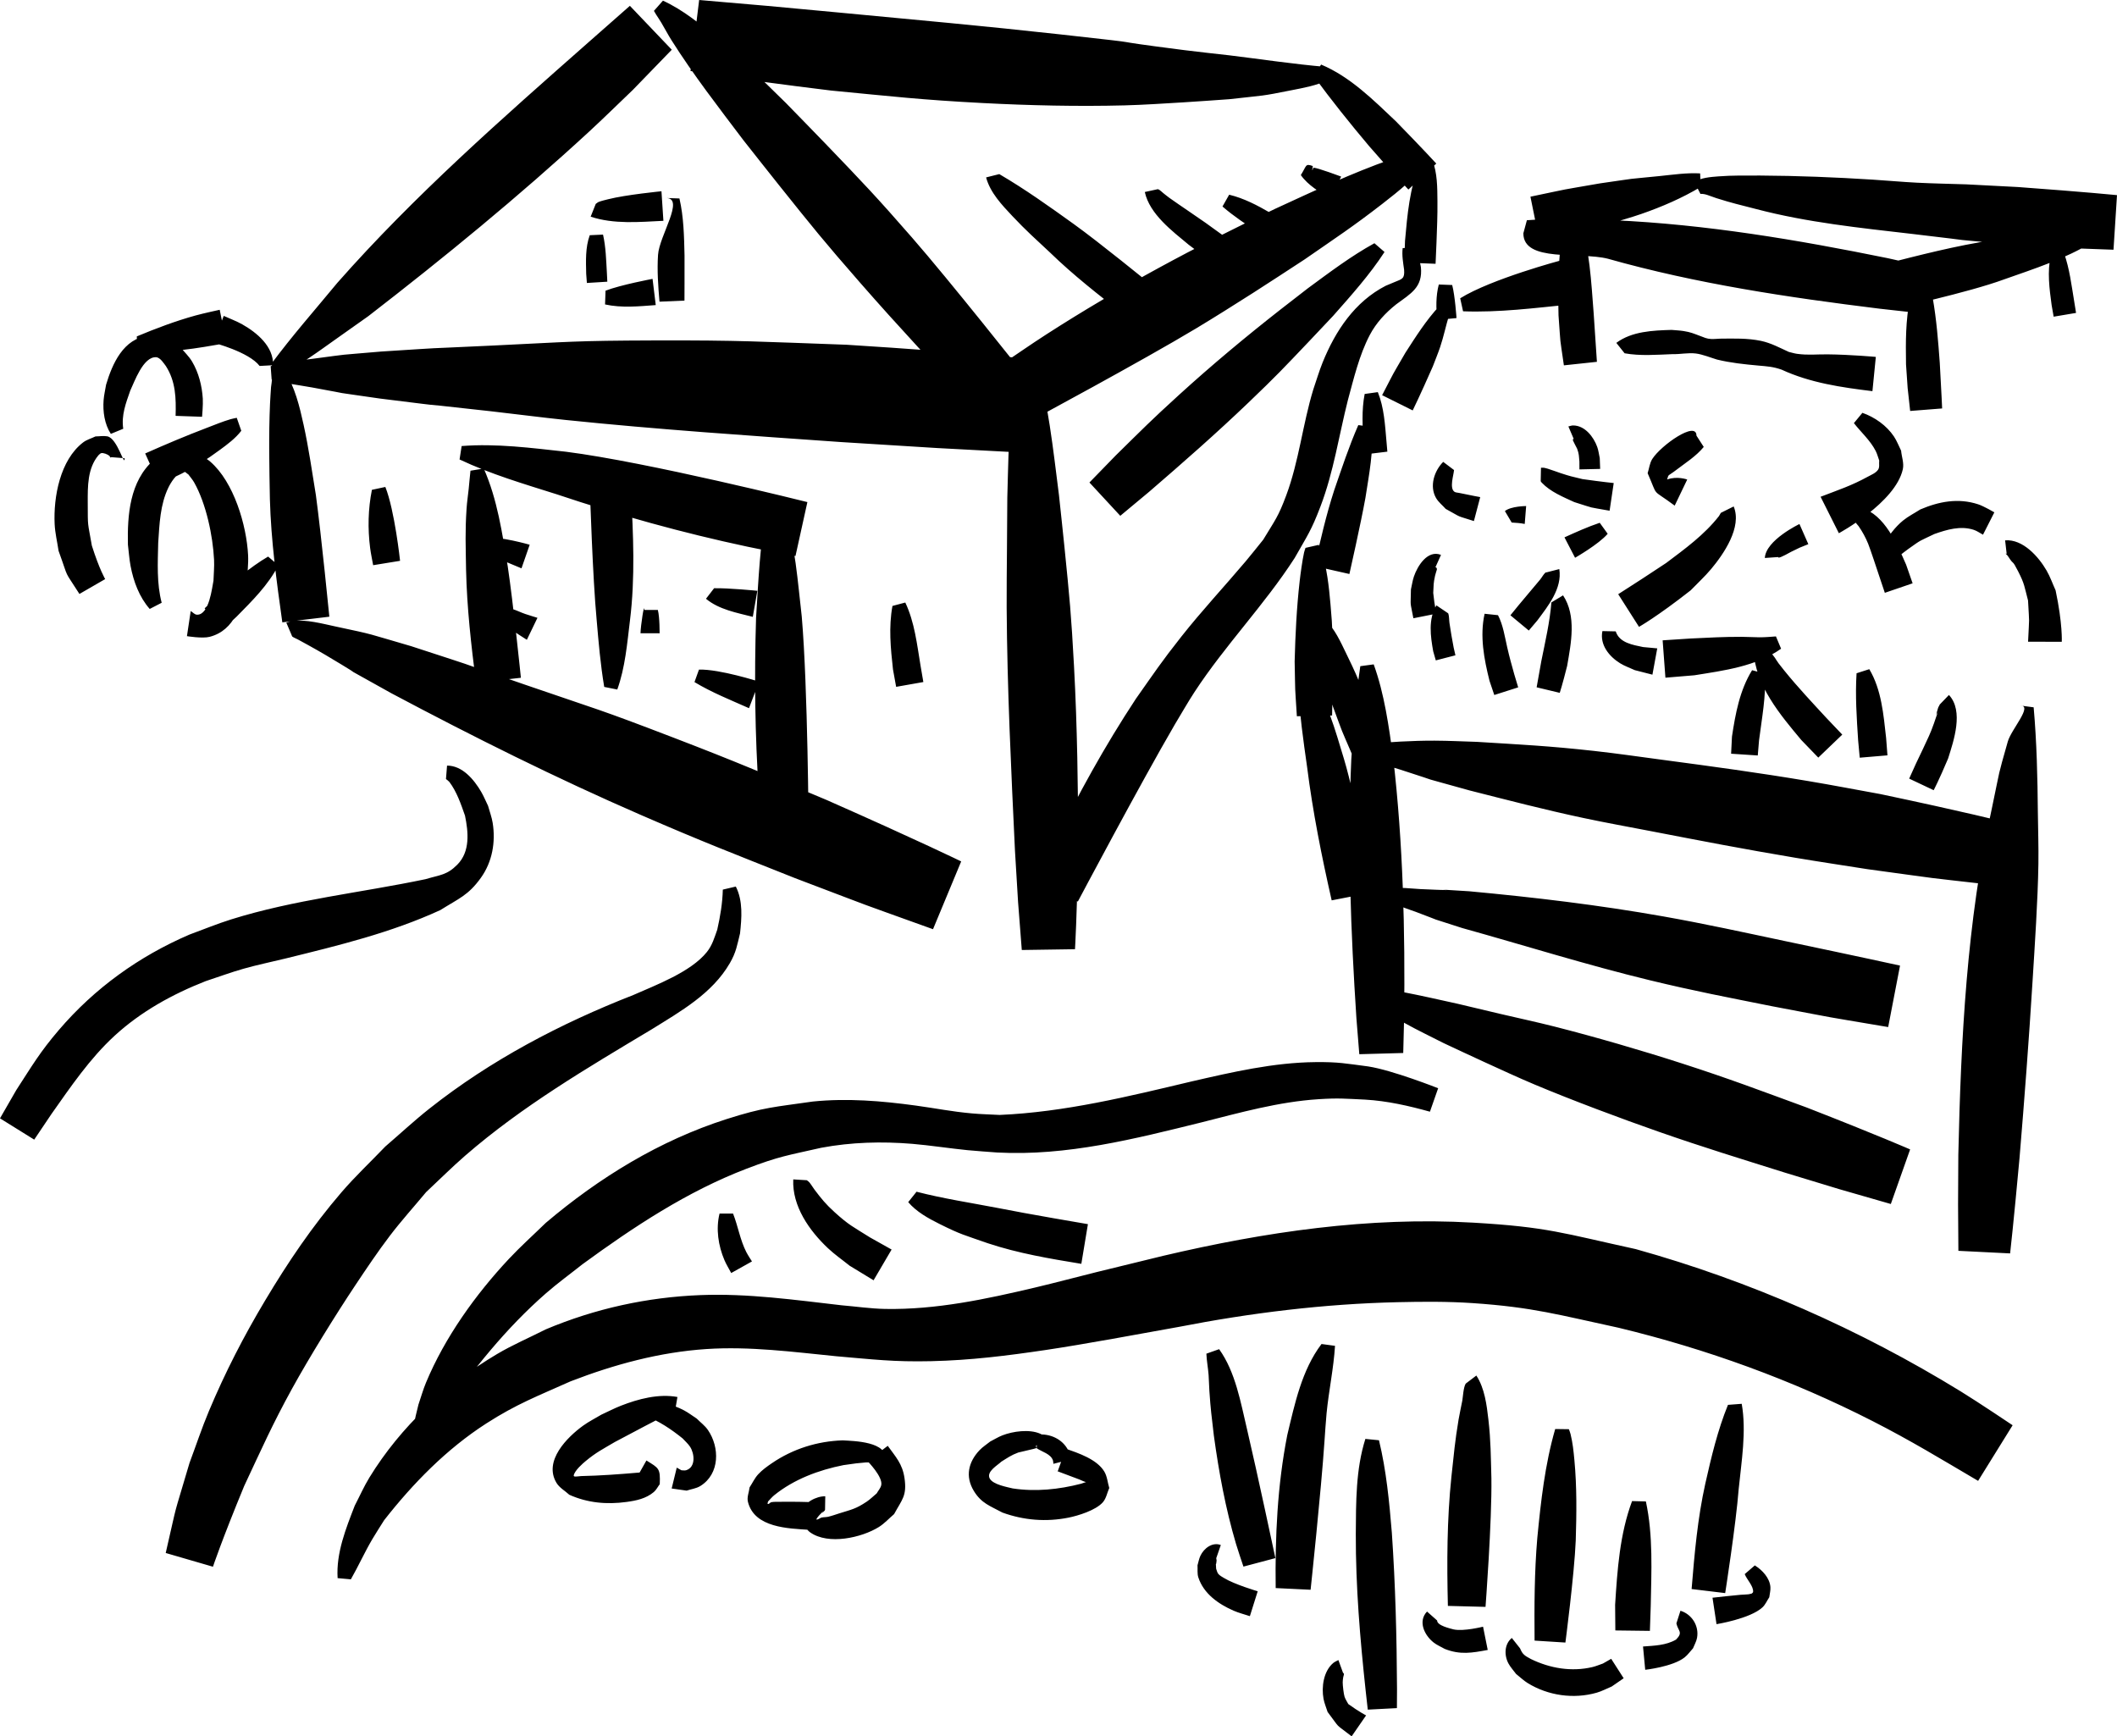 <?xml version="1.0" encoding="UTF-8" standalone="no"?>
<svg
  width="1828.559"
  height="1499.699"
  viewBox="0 0 1828.559 1499.699"
  version="1.1"
  xmlns="http://www.w3.org/2000/svg"
>
  <title>Ферма</title>
  <path
    d="m 621.512,1048.171 c -3.296,13.207 -1.092,27.77 4.205,40.2 1.648,3.868 3.911,7.444 5.866,11.165 l 17.926,-10.029 v 0 c 0,0 -3.469,-5.269 -4.897,-8.073 -5.368,-10.539 -7.138,-22.362 -11.444,-33.263 z m 162.959,-9.863 c 7.116,8.38 17.298,13.995 26.985,18.818 19.014,9.466 20.601,9.241 41.68,16.664 26.316,8.751 53.598,13.348 80.868,17.814 l 5.681,-34.275 v 0 c 0,0 -52.261,-8.835 -78.247,-14.047 -23.299,-4.465 -46.79,-8.025 -69.78,-13.961 z m -99.294,-19.637 c -1.072,23.058 13.841,44.23 29.939,59.406 5.836,5.502 12.477,10.081 18.716,15.122 l 20.713,12.611 15.568,-26.554 v 0 c 0,0 -12.416,-6.967 -18.624,-10.45 -14.937,-9.426 -17.954,-10.375 -30.655,-21.859 -7.508,-6.788 -11.444,-11.652 -17.327,-19.457 -1.522,-2.02 -2.767,-4.246 -4.369,-6.204 -0.621,-0.759 -1.501,-1.261 -2.251,-1.892 z m 821.824,340.917 c 1.668,4.479 7.786,10.562 7.238,15.409 -0.068,0.602 -0.788,0.921 -1.183,1.382 -0.96,0.218 -1.901,0.546 -2.878,0.655 -2.249,0.251 -4.521,0.228 -6.775,0.42 -6.131,0.523 -18.454,1.903 -24.229,2.531 l 3.468,22.837 v 0 c 0,0 28.909,-4.631 39.638,-14.473 2.602,-2.387 3.958,-5.849 5.937,-8.773 0.324,-2.944 1.204,-5.879 0.971,-8.831 -0.629,-7.967 -7.076,-14.656 -13.456,-18.678 z m -59.018,42.577 c 1.439,6.682 6.1,7.477 -0.303,13.983 -8.643,5.034 -18.818,5.237 -28.519,5.969 l 1.89,20.117 v 0 c 0,0 23.715,-2.594 33.974,-10.667 2.827,-2.225 4.89,-5.279 7.335,-7.918 1.15,-2.984 2.871,-5.807 3.451,-8.952 1.92,-10.405 -4.482,-20.459 -14.316,-23.465 z m -142.137,12.573 c -6.509,5.27 -6.741,14.943 -2.916,22.049 1.762,3.274 4.375,6.013 6.562,9.019 3.38,2.654 6.476,5.717 10.141,7.962 17.639,10.802 39.596,13.928 59.495,8.253 4.505,-1.285 8.662,-3.572 12.993,-5.358 3.442,-2.372 6.883,-4.744 10.325,-7.116 l -10.779,-16.803 v 0 c 0,0 -4.741,2.713 -7.112,4.069 -3.038,1.023 -5.995,2.33 -9.115,3.068 -17.994,4.261 -36.587,1.093 -53.036,-6.907 -5.47,-2.959 -7.257,-3.915 -9.454,-9.248 z m -73.257,-22.811 c -8.03,8.444 -2.297,20.453 5.702,26.731 2.896,2.273 6.376,3.681 9.563,5.522 13.46,5.322 23.537,3.441 37.167,0.913 l -4.038,-20.093 v 0 c 0,0 -16.701,4.236 -25.399,2.362 -2.637,-0.735 -14.368,-3.269 -14.263,-7.709 z m -76.557,41.894 c -1.501,0.861 -3.185,1.463 -4.503,2.584 -8.366,7.115 -10.229,20.763 -8.322,30.946 0.726,3.876 2.337,7.532 3.505,11.298 12.007,15.852 5.083,8.835 20.772,21.049 l 12.479,-18.068 v 0 c 0,0 -6.237,-3.174 -15.385,-9.813 -1.069,-2.085 -2.46,-4.035 -3.207,-6.256 -0.76,-2.26 -1.619,-9.787 -1.617,-12.468 0,-1.478 0.231,-2.949 0.444,-4.411 0.141,-0.972 0.666,-1.9 0.617,-2.881 -0.022,-0.445 -0.544,-0.707 -0.816,-1.06 z m -101.555,-99.361 c -7.29,-2.767 -14.576,2.806 -17.644,9.311 -1.22,2.586 -1.662,5.471 -2.493,8.207 0.238,3.482 -0.364,7.125 0.713,10.444 4.593,14.146 17.457,23.078 30.409,28.741 4.548,1.988 9.41,3.163 14.115,4.744 l 6.762,-21.494 v 0 c 0,0 -20.031,-5.86 -29.208,-11.499 -1.689,-1.038 -3.537,-1.974 -4.815,-3.489 -1.035,-1.226 -1.246,-2.957 -1.87,-4.436 -0.422,-8.731 -0.318,0.011 0.38,-7.098 0.065,-0.66 -0.579,-2.102 -0.094,-2.612 l 3.743,-10.82 z m 438.058,-121.056 c -8.932,21.905 -14.385,45.015 -19.58,68.054 -6.665,29.943 -9.334,60.523 -11.834,91.028 l 29.013,3.503 v 0 c 0,0 9.334,-59.705 11.648,-89.841 2.392,-23.907 6.835,-49.787 2.624,-73.644 z m -82.834,83.117 c -10.646,28.505 -12.733,59.459 -14.643,89.551 0.062,7.39 0.123,14.779 0.185,22.169 l 29.844,0.373 v 0 c 0,0 0.485,-14.184 0.728,-21.277 0.552,-30.096 2.196,-60.903 -4.194,-90.521 z m -66.399,-62.245 c -8.87,30.617 -12.397,62.544 -15.467,94.177 -2.52,29.457 -2.604,59.03 -2.352,88.567 l 26.634,1.687 v 0 c 0,0 7.678,-58.605 8.925,-88.141 0.709,-23.321 1.022,-46.148 -1.158,-69.402 -0.758,-8.085 -1.434,-14.754 -3.313,-22.475 -0.353,-1.453 -0.955,-2.835 -1.433,-4.252 z m -77.273,-39.234 c -2.024,3.086 -2.473,12.043 -2.957,14.675 -1.002,5.453 -2.303,10.851 -3.215,16.32 -3.235,19.399 -4.001,29.29 -6.202,49.414 -3.865,37.103 -3.953,74.361 -3.045,111.596 l 32.508,0.839 v 0 c 0,0 5.602,-73.956 5.078,-111.054 -0.533,-18.715 -0.475,-32.187 -2.571,-50.545 -1.451,-12.708 -3.228,-27.218 -10.429,-38.203 z m -86.688,47.776 c -8.366,26.401 -8.068,54.699 -8.271,82.093 -0.125,45.343 3.674,90.452 8.534,135.482 l 1.806,16.256 25.168,-1.317 v 0 c 0,0 0.063,-10.977 0.095,-16.466 -0.237,-45.075 -1.385,-90.139 -4.478,-135.119 -2.212,-26.754 -4.763,-53.622 -11.101,-79.771 l -11.753,-1.158 z m -37.881,-81.967 c -17.074,22.471 -23.131,51.792 -29.572,78.597 -8.569,43.554 -10.591,87.932 -10.015,132.198 l 30.149,1.459 v 0 c 0,0 9.142,-85.581 12.008,-128.527 0.601,-7.99 1.026,-15.996 1.804,-23.971 1.898,-19.456 6.086,-38.683 7.279,-58.18 z m -99.454,8.351 c 0.244,6.169 1.467,12.243 1.917,18.397 0.334,4.56 0.359,9.139 0.67,13.701 1.154,16.956 1.846,21.041 3.865,38.62 4.332,31.572 10.079,62.999 19.148,93.586 1.954,6.59 4.273,13.067 6.409,19.6 l 27.593,-7.322 v 0 c 0,0 -15.739,-74.062 -24.404,-110.924 -5.528,-23.204 -9.973,-49.769 -24.189,-69.543 z m -146.635,81.601 c 4.476,3.177 12.385,4.891 14.158,10.751 0.27,0.891 0.21,1.85 0.315,2.776 l 15.209,-3.871 v 0 c 0,0 -1.147,-5.365 -2.373,-7.785 -4.983,-9.84 -15.773,-14.56 -26.39,-13.618 z m 7.779,-9.571 c -1.574,-0.978 -3.024,-2.194 -4.723,-2.934 -9.36,-4.077 -23.489,-2.08 -32.544,1.42 -3.691,1.427 -7.063,3.572 -10.595,5.357 -3.081,2.507 -6.514,4.635 -9.243,7.521 -9.582,10.13 -12.546,22.587 -4.901,35.162 6.551,10.775 14.104,12.928 24.71,18.685 18.493,6.702 37.841,8.236 57.178,4.349 8.082,-1.625 23.345,-6.256 29.498,-13.191 3.005,-3.388 3.726,-8.256 5.589,-12.384 -1.454,-4.779 -1.758,-10.075 -4.363,-14.337 -6.463,-10.57 -22.287,-15.767 -33.154,-19.606 l -7,19.5 v 0 c 0,0 -17.956,-6.651 18.798,7.116 2.204,0.826 4.312,2.215 6.662,2.337 1.343,0.07 2.408,-1.2 3.612,-1.8 0.038,0.025 0.076,0.05 0.113,0.074 -3.016,1.009 -6.031,2.018 -9.047,3.027 -19.16,4.983 -39.421,7.053 -59.042,4.05 -4.437,-1.138 -17.075,-3.253 -19.849,-8.601 -3.123,-6.022 7.113,-11.547 10.021,-14.501 5.519,-3.396 8.559,-5.662 14.623,-7.899 0.889,-0.328 15.188,-3.421 15.63,-3.82 0.456,-0.411 -0.28,-1.196 -0.421,-1.794 l 8.446,-7.733 z m -190.326,51.161 c -7.479,-0.28 -18.722,5.468 -20.37,13.231 -0.661,3.115 0.206,6.366 0.309,9.549 2.361,2.802 4.086,6.297 7.082,8.406 15.682,11.039 44.388,4.598 59.246,-4.653 4.886,-3.042 8.786,-7.438 13.178,-11.157 6.905,-12.708 11.227,-15.8 8.985,-31.156 -1.809,-12.386 -7.622,-18.256 -14.458,-27.817 l -17.444,13.243 v 0 c 0,0 13.452,13.581 11.813,20.755 -0.6,2.627 -2.615,4.714 -3.922,7.071 -2.901,2.401 -5.568,5.115 -8.702,7.204 -9.417,6.276 -12.925,6.709 -23.625,10.073 -3.156,0.992 -6.273,2.138 -9.493,2.9 -1.892,0.448 -3.895,0.277 -5.789,0.715 -0.864,0.2 -1.59,0.785 -2.385,1.177 -4.915,2.438 0.651,-3.428 1.032,-3.833 7.23,-7.683 -2.153,2.812 3.932,-3.246 0.223,-0.223 0.28,-0.565 0.419,-0.848 z m 52.211,-31.082 c 1.9,-16.287 -27.411,-16.653 -37.156,-17.238 -21.86,0.689 -43.039,7.33 -61.156,19.717 -4.187,2.863 -8.386,5.85 -11.825,9.579 -3.061,3.319 -4.963,7.543 -7.445,11.315 -0.477,4.154 -2.429,8.401 -1.432,12.461 5.554,22.604 35.185,23.005 53.183,24.213 l 1.107,-23.963 v 0 c 0,0 -15.102,-0.478 -26.543,-0.253 -2.51,0.049 -5.052,-0.117 -7.524,0.322 -1.101,0.196 -1.885,1.777 -2.978,1.544 -0.702,-0.15 0.098,-1.433 0.147,-2.149 1.758,-1.786 3.329,-3.78 5.275,-5.359 17.047,-13.825 38.57,-21.829 59.847,-26.041 3.647,-0.507 7.285,-1.079 10.94,-1.52 2.764,-0.333 5.543,-0.534 8.314,-0.802 1.586,-0.153 3.314,0.215 4.756,-0.461 0.391,-0.183 0.627,-3.559 1.142,-3.168 z m -207.658,-38.458 c 11.89,4.538 22.376,11.616 32.233,19.538 2.155,2.416 4.697,4.534 6.464,7.247 3.751,5.759 5.126,17.514 -3.376,20.225 -1.302,0.415 -2.733,0.035 -4.099,0.053 -1.351,-0.766 -2.702,-1.532 -4.054,-2.298 l -4.395,18.029 v 0 c 0,0 8.621,1.228 12.932,1.842 3.967,-1.343 8.347,-1.815 11.902,-4.029 16.876,-10.511 16.726,-33.418 6.483,-48.349 -2.598,-3.787 -6.435,-6.554 -9.653,-9.831 -3.659,-2.372 -7.127,-5.068 -10.977,-7.117 -9.88,-5.26 -21.443,-7.967 -32.614,-6.978 z m 27.753,-16.248 c -16.285,-2.966 -33.755,1.636 -48.852,7.558 -5.75,2.256 -11.234,5.137 -16.851,7.705 -5.275,3.182 -10.838,5.931 -15.826,9.547 -13.604,9.859 -34.361,30.381 -22.958,49.339 2.597,4.318 7.382,6.862 11.072,10.292 15.793,7.111 32.442,8.555 49.493,6.217 8.468,-1.161 16.743,-2.884 23.475,-8.523 2.19,-1.835 3.45,-4.554 5.176,-6.832 0.571,-13.78 -0.766,-13.761 -11.517,-20.459 l -7.697,13.62 v 0 c 0,0 5.794,2.935 8.416,-3.111 -2.355,-1.962 -0.469,-0.638 -7.391,-0.044 -16.59,1.424 -33.176,2.663 -49.834,3.01 -3.466,0.305 -6.578,0.973 -6.28,-0.556 0.855,-4.392 7.995,-10.486 10.289,-12.392 9.119,-7.578 14.786,-10.312 25.217,-16.481 17.31,-9.216 34.66,-18.356 52.087,-27.339 l 1.979,-11.552 z m -216.363,45.772 c 2.506,-11.205 8.13,-21.4 13.428,-31.475 25.91,-37.567 54.851,-73.648 89.321,-103.802 10.108,-8.843 21.016,-16.728 31.524,-25.092 44.217,-32.309 90.454,-62.929 141.873,-82.599 28.351,-10.845 35.711,-11.506 64.494,-18.069 26.008,-4.85 52.269,-5.553 78.565,-3.387 14.359,1.183 33.434,4.069 47.725,5.469 8.514,0.834 17.056,1.345 25.585,2.017 60.137,3.22 118.709,-11.745 176.558,-26.038 33.242,-8.391 66.478,-17.764 100.853,-19.988 17.731,-1.148 23.133,-0.446 40.464,0.345 19.071,1.107 37.617,5.337 55.945,10.428 l 7.094,-20.255 v 0 c 0,0 -39.4,-15.61 -60.468,-18.843 -19.506,-2.517 -25.314,-3.917 -45.497,-3.722 -36.284,0.35 -71.786,8.616 -106.957,16.687 -54.564,12.963 -109.548,26.516 -165.805,28.941 -7.965,-0.439 -15.951,-0.598 -23.896,-1.316 -18.286,-1.654 -30.372,-4.292 -48.63,-6.783 -29.479,-4.023 -59.119,-6.5 -88.864,-3.477 -32.889,4.774 -41.948,4.766 -74.48,15.164 -57.891,18.504 -110.079,50.555 -156.247,89.69 -10.604,10.358 -21.681,20.255 -31.813,31.076 -28.773,30.726 -55.335,67.799 -71.585,106.869 -2.575,6.19 -4.36,12.68 -6.54,19.02 -3.047,12.64 -6.913,26.053 -4.181,39.138 z M 556.508,526.839 c 0,-6.941 -3.094,13.294 -3.277,20.104 l 16.49,0.042 v 0 c 0,0 0.172,-13.59 -1.504,-20.146 h -11.709 z m 214.35,-3.473 c -3.35,18.238 -1.582,36.556 0.46,54.829 0.908,5.015 1.817,10.031 2.725,15.046 l 23.503,-4.149 v 0 c 0,0 -1.624,-9.463 -2.437,-14.195 -3.056,-18.347 -5.104,-37.491 -13.168,-54.478 z m -449.623,-100.287 c -3.305,16.514 -3.668,33.495 -1.54,50.194 0.637,5.002 1.742,9.932 2.613,14.899 l 23.247,-3.78 v 0 c 0,0 -4.642,-43.565 -12.715,-63.8 z M 235.851,315.451 c 0.594,-16.112 -13.906,-28.146 -26.635,-35.324 -5.095,-2.873 -10.641,-4.862 -15.962,-7.293 l -8.993,23.159 v 0 c 0,0 30.668,7.907 39.983,20.082 z m -4.281,165.271 c -16.105,9.465 -30.131,21.936 -44.012,34.34 -3.607,3.467 -7.214,6.934 -10.821,10.4 l 16.527,17.477 v 0 c 0,0 7.378,-6.865 11.067,-10.298 13.314,-13.554 27.376,-27.265 36.087,-44.386 z M 204.495,360.868 c -1.779,0.402 -3.585,0.695 -5.336,1.205 -6.817,1.986 -13.718,4.872 -20.293,7.375 -18.09,6.887 -35.777,14.347 -53.463,22.217 l 11.91,26.392 v 0 c 0,0 12.948,-5.603 19.233,-8.796 13.643,-6.929 21.148,-11.763 33.263,-20.618 6.544,-4.783 13.632,-10.044 18.605,-16.573 z m -85.952,-58.713 c 25.001,3.851 52.445,-1.592 77.077,-5.78 l -5.847,-28.808 v 0 c 0,0 -13.949,3.013 -20.824,4.91 -17.293,4.77 -34.256,11.172 -50.793,18.083 z m -12.099,68.179 c -1.732,-11.805 2.254,-22.019 6.08,-32.995 3.582,-7.474 11.109,-29.38 22.311,-28.805 3.648,0.187 6.865,5.666 8.452,7.652 8.54,13.377 8.817,27.69 8.395,43 l 22.852,0.791 v 0 c 0,0 0.966,-10.496 0.627,-15.733 -0.72,-11.104 -3.522,-22.283 -9.237,-31.944 -2.671,-4.516 -6.608,-8.152 -9.912,-12.228 -10.657,-6.764 -14.143,-11.545 -27.68,-10.105 -21.764,2.315 -31.316,24.258 -36.701,42.303 -0.714,4.436 -1.801,8.828 -2.142,13.308 -0.751,9.886 0.762,20.714 6.245,29.168 z m 1.228,25.442 c 0,8.57 -6.133,-17.306 -14.996,-18.908 -3.344,-0.604 -6.797,0.051 -10.195,0.076 -3.58,1.738 -7.586,2.788 -10.741,5.215 -19.846,15.266 -25.647,47.101 -24.545,70.479 0.367,7.795 2.267,15.442 3.4,23.163 9.72,26.793 3.563,14.464 18.014,37.208 l 22.24,-12.836 v 0 c 0,0 -4.964,-8.225 -11.52,-28.921 -3.742,-21.633 -3.471,-14.748 -3.547,-37.164 -0.047,-13.934 -0.257,-29.52 9.206,-40.831 0.807,-0.621 1.437,-1.6 2.42,-1.864 1.825,-0.49 5.667,1.058 7.061,2.324 0.428,0.388 0.486,1.115 0.964,1.44 0.213,0.145 0.476,-0.199 0.713,-0.298 l 11.524,0.915 z m 31.976,124.843 c -4.41,-16.833 -3.371,-34.455 -3.005,-51.688 1.101,-16.172 1.606,-32.972 8.834,-47.882 1.883,-3.884 7.148,-12.742 12.87,-13.694 1.64,-0.273 2.902,1.624 4.353,2.435 1.676,2.318 3.625,4.462 5.029,6.954 10.33,18.33 16.118,45.963 17.164,66.744 0.303,6.015 -0.333,12.04 -0.499,18.06 -1.221,5.644 -3.599,29.722 -14.266,29.381 -2.085,-0.067 -3.601,-2.109 -5.401,-3.163 l -3.259,21.693 v 0 c 0,0 13.25,2.206 19.574,0.589 22.096,-5.65 27.828,-28.528 32.206,-47.42 0.347,-7.708 1.433,-15.417 1.042,-23.123 -1.313,-25.894 -12.337,-63.203 -32.675,-80.767 -4.801,-4.146 -10.954,-6.398 -16.431,-9.597 -6.041,-0.09 -12.268,-1.762 -18.122,-0.269 -5.414,1.381 -10.23,4.857 -14.409,8.566 -20.627,18.307 -22.71,47.444 -22.172,72.968 0.774,6.193 1.154,12.447 2.323,18.578 2.528,13.26 7.491,26.707 16.505,36.971 z m 484.692,247.755 c -0.304,11.732 -2.245,23.23 -4.825,34.659 -2.518,6.955 -4.189,13.263 -8.938,19.216 -13.763,17.252 -44.23,28.61 -63.591,37.18 -62.8,24.549 -123.06,56.154 -176.088,98.112 -13.12,10.381 -25.381,21.805 -38.072,32.707 -12.671,13.24 -26.077,25.814 -38.014,39.72 -25.271,29.441 -45.893,59.964 -65.761,93.206 -18.643,31.193 -34.528,62.093 -48.595,95.585 -6.186,14.727 -11.194,29.921 -16.79,44.882 -15.626,53.096 -8.884,27.168 -20.529,77.706 l 40.802,11.865 v 0 c 0,0 7.35,-22.215 26.989,-69.761 14.846,-31.657 24.324,-53.121 41.358,-84.082 14.695,-26.71 37.724,-63.942 54.579,-89.211 9.634,-14.444 19.304,-28.889 29.811,-42.711 9.909,-13.035 20.921,-25.194 31.381,-37.79 11.261,-10.51 22.152,-21.431 33.783,-31.529 49.183,-42.698 105.318,-75.666 160.963,-109.008 24.986,-15.546 52.327,-30.852 67.579,-57.191 5.52,-9.533 6.264,-15.418 8.827,-25.738 1.425,-13.385 2.672,-28.002 -3.644,-40.457 z M 385.208,672.861 c 0.79,0.619 2.46,1.891 2.927,2.505 6.384,8.405 10.095,19.358 13.52,29.151 2.905,14.158 4.598,30.905 -6.61,42.26 -9.013,9.132 -14.897,8.812 -27.539,12.594 -55.929,11.72 -113.136,17.618 -167.886,34.745 -12.17,3.807 -23.965,8.724 -35.948,13.086 -43.542,18.711 -81.914,46.292 -112.749,82.33 -16.669,19.482 -23.087,30.812 -36.879,52.013 C 9.362,949.674 4.681,957.806 0,965.937 l 29.553,18.385 v 0 c 0,0 9.955,-14.788 14.932,-22.182 16.595,-23.517 33.056,-47.818 54.393,-67.445 22.824,-20.994 50.038,-35.986 78.743,-47.256 10.931,-3.582 21.726,-7.608 32.792,-10.745 12.023,-3.408 24.289,-5.888 36.424,-8.873 45.258,-11.135 90.989,-22.204 133.506,-41.764 16.089,-10.112 24.094,-12.674 34.971,-27.799 9.943,-13.826 12.882,-30.959 10.239,-47.523 -0.8,-5.014 -2.661,-9.801 -3.991,-14.702 -2.006,-4.089 -3.703,-8.345 -6.018,-12.267 -6.171,-10.459 -16.146,-22.543 -29.405,-22.495 z M 1403.26,305.142 c 13.51,2.434 27.626,1.261 41.269,0.744 6.726,0.188 13.565,-1.385 20.298,-0.557 5.769,0.709 12.898,3.643 18.334,5.25 11.649,2.836 23.588,4.085 35.502,5.157 8.093,0.728 12.594,0.915 20.2,3.534 24.745,11.436 51.672,15.321 78.455,18.587 l 2.929,-29.588 v 0 c 0,0 -22.189,-2.02 -41.548,-2.197 -10.376,-0.095 -16.707,0.862 -26.498,-0.467 -2.425,-0.329 -4.767,-1.11 -7.15,-1.665 -7.843,-3.569 -15.449,-7.723 -23.978,-9.512 -11.589,-2.431 -23.604,-2.029 -35.355,-1.922 -2.558,0.098 -5.118,0.412 -7.675,0.293 -3.958,-0.186 -6.09,-1.329 -9.74,-2.691 -5.51,-2.056 -7.887,-3.189 -14.039,-4.168 -3.451,-0.549 -6.958,-0.663 -10.437,-0.995 -16.028,0.474 -34.349,1.173 -47.726,11.209 z m 65.499,-137.661 c 1.922,-0.164 4.025,0.298 5.83,0.868 2.66,0.84 5.233,1.942 7.892,2.784 13.541,4.291 19.656,5.616 34.381,9.424 44.24,11.621 89.698,16.268 134.986,21.518 70.382,8.159 15.243,2.697 87.579,9.263 58.207,3.673 29.502,2.239 86.112,4.364 l 3.02,-47.159 v 0 c 0,0 -27.638,-2.751 -85.579,-6.995 -14.868,-0.771 -29.735,-1.543 -44.603,-2.315 -14.188,-0.475 -28.387,-0.711 -42.566,-1.425 -12.761,-0.643 -25.489,-1.835 -38.241,-2.647 -32.333,-2.058 -64.68,-3.354 -97.082,-3.535 -12.841,0.033 -23.811,-0.235 -36.438,0.735 -6.8,0.523 -14.575,1.127 -20.593,4.754 z m 302.623,53.006 c -3.2,14.223 -1.202,28.836 0.717,43.075 l 1.752,9.968 19.338,-3.256 v 0 c 0,0 -1.036,-6.441 -1.554,-9.661 -2.354,-14.015 -4.009,-28.418 -8.785,-41.855 z m -117.664,22.733 c -2.279,2.966 -3.619,12.063 -4.031,14.317 -3.719,20.352 -3.666,36.543 -3.363,57.152 1.897,27.374 0.685,13.954 3.577,40.267 l 27.617,-2.171 v 0 c 0,0 -0.529,-12.687 -2.044,-39.356 -1.363,-18.767 -2.796,-37.295 -6.054,-55.844 -1.088,-6.195 -1.912,-11.314 -4.082,-17.074 -0.408,-1.084 -1.066,-2.057 -1.598,-3.085 z m 154.084,-45.617 c -28.661,-1.619 -57.407,4.832 -85.499,9.638 -32.671,4.894 -64.65,13.186 -96.604,21.364 l 9.004,38.248 v 0 c 0,0 65.145,-14.024 96.463,-25.581 25.886,-9.143 52.67,-17.685 76.213,-32.135 z m -339.317,-47.836 c -11.689,-0.65 -23.354,1.119 -34.944,2.295 -35.133,3.564 -12.584,0.767 -51.403,6.299 -40.366,7.038 -20.29,3.192 -60.228,11.529 l 7.486,36.859 v 0 c 0,0 20.23,-3.52 60.604,-13.417 9.237,-2.848 18.581,-5.37 27.71,-8.545 17.676,-6.146 35.233,-13.691 51.284,-23.334 z m -152.684,51.749 c 0,25.406 48.485,15.749 72.99,21.953 76.704,21.667 155.702,33.404 234.662,43.15 11.242,1.25 22.484,2.501 33.726,3.751 l 6.666,-39.933 v 0 c 0,0 -22.178,-4.954 -33.267,-7.431 -78.162,-15.918 -157.161,-29.23 -236.972,-32.809 -24.91,-1.012 -49.878,-1.896 -74.756,0.024 l -3.048,11.295 z m 36.911,-12.704 c -7.408,27.265 -7.102,55.608 -6.541,83.603 2.186,29.364 0.607,14.986 4.635,43.146 l 28.527,-3.047 v 0 c 0,0 -0.935,-13.202 -2.781,-41.571 -2.132,-27.506 -3.435,-55.719 -12.089,-82.131 z m -112.02,334.049 c -7.154,11.939 -5.106,26.64 -2.763,39.672 0.749,2.62 1.498,5.241 2.247,7.861 l 16.945,-4.388 v 0 c 0,0 -1.019,-4.48 -1.529,-6.72 -1.326,-7.036 -2.603,-14.096 -3.615,-21.186 -0.383,-2.682 -0.19,-5.474 -0.965,-8.07 -0.098,-0.327 -0.501,-0.463 -0.752,-0.695 z m 41.635,7.263 c -4.287,19.311 -0.474,39.109 4.24,57.933 1.374,4.076 2.748,8.153 4.122,12.229 l 20.645,-6.592 v 0 c 0,0 -2.249,-7.5 -3.374,-11.25 -2.664,-9.66 -3.864,-13.607 -6.106,-23.354 -2.131,-9.266 -3.534,-19.227 -7.954,-27.742 z m 57.688,-9.8 c -1.371,17.089 -5.327,33.863 -8.69,50.669 -2.837,15.559 -1.489,8.008 -4.051,22.652 l 19.964,4.779 v 0 c 0,0 2.355,-7.137 6.388,-23.281 3.388,-19.575 8.199,-43.177 -3.532,-60.929 z m -95.347,-41.063 c -11.623,-4.609 -20.32,9.618 -23.388,18.655 -1.228,3.618 -1.722,7.444 -2.584,11.166 -0.238,16.801 -0.949,8.494 2.106,24.923 l 19.995,-3.977 v 0 c 0,0 -1.64,-5.938 -2.843,-17.937 0.39,-7.166 0.125,-8.088 1.547,-14.668 0.308,-1.424 0.841,-2.792 1.2,-4.204 0.172,-0.673 0.596,-1.383 0.392,-2.048 -0.675,-2.192 -1.883,-0.467 -1.156,-1.393 z m 91.024,15.135 c -0.25,0.035 -0.562,-0.064 -0.751,0.104 -1.915,1.704 -3.041,4.13 -4.669,6.11 -6.195,7.536 -12.634,14.884 -18.826,22.43 -2.274,2.799 -4.548,5.599 -6.822,8.398 l 15.881,13.177 v 0 c 0,0 4.93,-5.824 7.395,-8.736 9.312,-12.51 21.566,-27.678 18.964,-44.349 z m 46.084,-42.844 c -10.405,3.479 -20.468,8.061 -30.464,12.577 l 9.153,17.628 v 0 c 0,0 20.581,-11.747 28.172,-20.718 z m -76.051,-0.216 c 3.806,0.223 7.488,0.444 11.258,1.213 l 1.229,-15.455 v 0 c 0,0 -12.999,0.018 -18.362,4.325 z m 25.062,-35.84 c 1.621,1.096 -1.436,-1.091 0.916,1.401 7.432,7.876 18.502,12.37 28.051,16.766 19.787,6.191 9.616,3.673 30.536,7.46 l 3.556,-23.904 v 0 c 0,0 -9.465,-0.929 -27.014,-3.414 -10.152,-2.486 -9.729,-2.159 -18.932,-5.171 -1.24,-0.406 -9.134,-3.268 -11.034,-3.793 -3.604,-0.995 -3.151,-0.874 -5.849,-0.837 z m 28.428,-36.586 c 0.397,0 -0.739,0.518 -0.761,0.914 -0.03,0.525 3.743,7.615 3.79,7.745 1.72,4.756 1.489,6.05 1.956,11.178 0.01,2.23 0.016,4.46 0.024,6.69 l 17.913,-0.423 v 0 l -0.354,-9.318 c -0.721,-3.207 -1.058,-6.526 -2.164,-9.622 -3.106,-8.702 -10.712,-18.687 -20.965,-18.598 -1.354,0.012 -2.646,0.575 -3.969,0.862 l 4.529,10.573 z M 1246.571,398.935 c -7.713,7.718 -12.104,20.954 -6.188,31.194 2.099,3.633 5.568,6.277 8.352,9.415 15.546,8.513 7.431,5.005 24.355,10.504 l 5.449,-20.691 v 0 c 0,0 -7.017,-1.247 -18.224,-3.612 -1.361,-0.34 -2.944,-0.201 -4.083,-1.02 -4.427,-3.185 -0.664,-14.24 -0.312,-18.738 z m 137.505,146.156 c -2.398,11.749 5.702,21.826 15.246,27.758 3.982,2.475 8.49,3.982 12.735,5.974 5.076,1.299 10.152,2.599 15.228,3.898 l 4.162,-22.71 v 0 c 0,0 -8.146,-0.755 -12.22,-1.132 -8.823,-1.866 -20.454,-3.58 -23.639,-13.541 z m 349.173,-66.754 c -2.039,-0.306 -0.512,-0.543 1.523,2.62 5.396,8.388 2.613,1.212 8.447,12.621 5.513,10.781 5.282,12.824 8.498,25.079 1.226,23.013 1.143,11.145 0.034,35.607 l 29.113,0.064 v 0 c 0,0 0.819,-15.412 -5.34,-44.441 -2.593,-5.696 -4.646,-11.671 -7.78,-17.089 -6.903,-11.934 -20.449,-27.305 -35.823,-26.099 l 1.329,11.638 z m -57.926,130.3 c -0.055,0.201 -0.109,0.402 -0.164,0.603 -0.362,0.68 -0.858,1.304 -1.085,2.04 -5.014,16.287 4.151,-8.674 -3.609,13.481 -3.153,9.003 -5.378,13.182 -9.5,22.084 -8.14,17.078 -4.17,8.524 -11.913,25.662 l 21.155,10.003 v 0 c 0,0 4.561,-8.586 12.475,-27.376 4.833,-15.329 13.669,-40.948 0.725,-54.87 z m -161.953,-29.767 c -10.704,17.315 -14.384,37.546 -17.383,57.341 -0.249,4.929 -0.497,9.859 -0.746,14.788 l 23.034,1.522 v 0 c 0,0 0.729,-8.698 1.093,-13.047 2.42,-19.093 6.178,-38.345 5.084,-57.658 z m 1.263,-16.899 c 1.431,29.897 23.014,55.443 41.302,77.269 4.871,5.042 9.741,10.084 14.612,15.125 l 20.713,-19.859 v 0 l -13.625,-14.326 c -12.311,-13.322 -24.819,-26.637 -36.253,-40.736 -10.17,-12.541 -4.08,-6.148 -12.27,-16.534 -0.852,-1.08 -1.848,-2.038 -2.772,-3.058 z m 88.977,19.544 c -1.226,19.35 0.105,38.7 1.364,58.012 0.459,4.971 0.918,9.943 1.377,14.914 l 23.939,-2.026 v 0 c 0,0 -0.771,-10.025 -1.157,-15.038 -2.252,-20.059 -3.958,-41.652 -14.532,-59.387 z m 31.327,-99.108 c 1.351,-1.21 -3.145,2.673 2.112,0.482 1.534,-0.639 2.581,-2.093 3.894,-3.112 2.458,-1.907 4.885,-3.857 7.418,-5.663 11.911,-8.493 8.971,-6.36 22.417,-12.851 10.839,-3.843 22.574,-7.345 34.044,-3.639 2.867,0.926 5.332,2.809 7.998,4.213 l 9.802,-19.32 v 0 c 0,0 -9.029,-5.304 -13.965,-6.93 -17.133,-5.646 -33.885,-2.457 -50.028,4.452 -4.989,3.214 -10.371,5.885 -14.965,9.641 -6.59,5.387 -13.11,13.818 -17.015,21.502 -2.537,4.992 -4.789,11.843 -1.618,17.1 z m -32.125,-32.803 c -0.502,0 -0.333,1.059 -0.098,1.503 0.677,1.281 1.875,2.217 2.696,3.412 3.334,4.856 5.954,9.633 8.206,15.146 1.81,4.431 8.045,23.378 9.307,27.155 1.7,5.072 3.399,10.145 5.099,15.217 l 24,-8.213 v 0 c 0,0 -3.754,-10.761 -5.632,-16.141 -7.578,-17.202 -18.426,-43.284 -38.708,-49.075 -1.752,-0.5 -3.62,-0.411 -5.43,-0.616 l 0.56,11.613 z m -66.992,31.541 c 0.184,0.162 0.306,0.493 0.552,0.487 2.058,-0.048 9.694,-4.504 10.757,-5.034 8.315,-4.146 6.119,-3.058 14.813,-6.595 l -7.661,-17.387 v 0 c 0,0 -29.122,13.9 -29.906,29.324 z m -1.849,68.547 c -4.801,0.366 -9.638,0.778 -14.455,0.759 -5.013,-0.019 -10.02,-0.4 -15.033,-0.405 -16.895,-0.016 -27.099,0.667 -44.286,1.45 -8.032,0.525 -16.063,1.049 -24.095,1.574 l 2.404,32.268 v 0 c 0,0 16.662,-1.388 24.992,-2.082 25.416,-4.086 53.306,-7.624 74.916,-22.943 z m -46.845,-107.102 c -0.27,0.159 -0.622,0.226 -0.809,0.477 -0.627,0.837 -0.936,1.888 -1.58,2.712 -12.648,16.178 -29.34,28.272 -45.592,40.487 -27.443,18.066 -13.638,9.079 -41.416,26.959 l 17.959,28.199 v 0 c 0,0 15.675,-8.793 44.62,-31.534 5.9,-6.144 12.233,-11.899 17.7,-18.431 10.674,-12.753 26.931,-36.184 19.448,-54.025 z M 1465.319,376.266 c 0,-13.222 -30.637,8.343 -38.157,20.157 -2.314,3.636 -2.68,8.192 -4.02,12.288 9.689,22.013 2.335,12.326 23.375,28.015 l 10.822,-22.551 v 0 c 0,0 -8.696,-3.203 -17.377,-0.018 1.578,-5.141 0.243,-2.391 7.693,-8.097 8.238,-6.31 17.293,-11.926 23.959,-20.039 l -6.295,-9.755 z m 135.987,-10.814 c 6.215,7.964 14.147,14.915 18.811,24.025 1.34,2.618 2.036,5.518 3.054,8.277 -0.329,2.655 0.55,5.776 -0.987,7.966 -2.042,2.909 -5.699,4.289 -8.816,5.997 -14.367,7.872 -25.123,11.298 -40.837,17.356 l 15.793,31.475 v 0 c 0,0 48.868,-26.386 55.243,-55.277 1.156,-5.238 -0.994,-10.682 -1.491,-16.023 -2.057,-4.075 -3.632,-8.431 -6.17,-12.225 -6.348,-9.489 -16.585,-16.707 -27.255,-20.458 z m -397.05,413.529 c -0.228,0 -0.242,0.53 -0.071,0.68 3.446,3.025 14.801,6.468 18.431,7.828 29.234,10.953 4.279,2.409 40.342,14.068 54.075,15.057 107.684,31.937 162.262,45.15 39.307,9.516 65.556,14.393 105.146,22.351 67.778,12.817 34.26,6.823 100.547,18.032 l 10.235,-53.086 v 0 c 0,0 -32.167,-7.092 -99.194,-21.15 -35.295,-7.46 -69.624,-15.015 -105.159,-21.312 -55.547,-9.844 -111.666,-16.532 -167.816,-21.741 -90.769,-5.529 26.458,1.29 -42.102,-1.879 -8.682,-0.401 -17.662,-2.066 -26.259,0.112 l 3.639,10.946 z m 59.458,-510.104 c 30.905,1.15 61.733,-2.824 92.427,-5.895 l -7.201,-38.271 v 0 c 0,0 -60.883,16.18 -87.697,32.928 z m -20.564,-4.444 c -11.269,12.072 -20.275,26.358 -29.202,40.194 -13.814,23.871 -7.087,11.644 -20.144,36.702 l 26.418,13.155 v 0 c 0,0 6.267,-12.703 17.36,-37.957 2.125,-5.624 4.454,-11.175 6.375,-16.872 3.046,-9.034 4.914,-18.428 7.729,-27.529 z m -69.923,102.747 c -8.026,18.282 -14.273,37.317 -20.791,56.179 -6.996,21.515 -12.011,43.57 -17.026,65.602 l 30.127,6.811 v 0 c 0,0 9.885,-43.699 13.847,-65.749 3.124,-20.249 7.26,-40.827 5.491,-61.404 z m -36.995,176.08 c 1.915,15.67 4.779,31.464 8.89,46.719 1.854,6.88 4.175,13.626 6.263,20.44 10.34,27.831 4.861,14.14 16.409,41.086 l 27.402,-11.416 v 0 c 0,0 -5.247,-13.146 -16.284,-39.733 -8.112,-18.93 -7.529,-18.217 -16.17,-36.007 -4.9,-10.087 -9.733,-20.968 -17.933,-28.891 z m -15.961,45.401 c 0.511,2.261 0.633,2.523 0.828,5.406 1.553,22.966 4.625,45.593 7.903,68.387 4.889,38.79 12.572,77.113 21.228,115.209 l 34.793,-6.777 v 0 c 0,0 -12.815,-77.814 -24.237,-115.581 -7.594,-24.728 -14.349,-51.189 -30.181,-72.209 z m 122.484,-342.925 c -2.61,9.995 -2.384,20.39 -1.407,30.579 l 16.709,-1.589 v 0 c 0,0 -1.289,-19.252 -3.731,-28.547 z m -64.028,94.54 c -2.701,14.018 -1.942,28.464 -0.785,42.599 0.497,3.181 0.995,6.362 1.492,9.543 l 18.895,-2.315 v 0 c 0,0 -0.512,-5.937 -0.768,-8.905 -1.269,-14.235 -2.035,-29.126 -7.467,-42.502 z m -51.106,132.938 c -0.42,1.36 -0.954,2.691 -1.26,4.081 -1.524,6.934 -3.051,18.277 -3.772,24.624 -2.627,23.121 -3.747,46.153 -4.342,69.401 0.664,32.245 0,16.475 1.921,47.314 l 30.42,-0.647 v 0 c 0,0 0.386,-14.765 0.705,-46.533 -0.415,-23.896 -0.023,-26.231 -2.108,-49.741 -1.363,-15.37 -3.03,-31.242 -7.924,-45.985 -0.587,-1.768 -1.485,-3.417 -2.228,-5.126 z m 617.451,136.199 c 11.062,0 -7.875,20.551 -10.861,31.146 -9.264,32.874 -5.768,19.652 -13.719,57.532 -21.772,98.202 -26.712,199.075 -28.997,299.321 -0.281,57.05 -0.32,29.399 0.054,82.955 l 44.679,2.23 v 0 c 0,0 2.964,-25.805 8.129,-82.386 4.229,-50.675 8.072,-101.326 11.215,-152.081 1.942,-31.354 4.599,-70.465 5.092,-102.018 0.23,-14.684 -0.31,-29.37 -0.466,-44.056 -0.266,-30.396 -0.957,-60.84 -3.631,-91.126 l -11.496,-1.516 z m -566.807,44.568 c 9.869,4.886 20.776,7.419 31.205,10.758 44.611,14.284 5.074,2.654 59.877,17.983 33.973,8.595 63.606,16.392 98.147,23.758 19.277,4.111 38.683,7.59 58.036,11.326 45.096,8.705 80.063,15.482 125.447,23.106 20.702,3.478 41.468,6.563 62.201,9.844 74.457,10.121 38.353,5.634 108.293,13.612 l 9.629,-54.481 v 0 c 0,0 -33.098,-8.458 -106.929,-24.017 -20.731,-3.743 -41.415,-7.752 -62.192,-11.229 -44.492,-7.447 -81.806,-12.471 -126.45,-18.426 -19.575,-2.611 -39.122,-5.464 -58.751,-7.633 -39.595,-4.374 -62.303,-5.385 -101.088,-7.818 -12.199,-0.345 -24.393,-1.001 -36.597,-1.035 -19.549,-0.054 -39.229,1.206 -58.703,2.909 z m 3.921,207.899 c 18.488,17.139 42.447,27.675 64.606,39.004 11.491,5.349 22.938,10.795 34.474,16.047 14.775,6.727 29.49,13.601 44.456,19.89 31.841,13.382 74.772,29.448 107.16,40.746 39.015,13.609 69.231,22.8 108.478,35.153 63.059,19.16 32.439,10.122 91.832,27.2 l 16.679,-47.144 v 0 c 0,0 -27.583,-12.103 -89.404,-36.214 -41.241,-15.096 -65.719,-24.491 -107.811,-38.088 -34.578,-11.169 -74.673,-22.827 -110.002,-31.81 -15.602,-3.967 -31.358,-7.305 -47.028,-10.993 -12.213,-2.875 -24.416,-5.798 -36.623,-8.697 -17.171,-3.775 -31.049,-6.971 -47.949,-10.237 -4.122,-0.796 -8.293,-1.329 -12.405,-2.175 -4.047,-0.833 -7.889,-2.336 -11.896,-3.298 z m -7.223,-286.488 c -3.968,26.642 -6.008,53.589 -7.787,80.464 -3.315,74.559 -0.436,149.244 4.424,223.666 0.832,10.34 1.665,20.68 2.497,31.02 l 37.943,-1.051 v 0 c 0,0 0.518,-20.707 0.778,-31.061 0.91,-74.734 -0.87,-149.606 -9.458,-223.92 -3.807,-27.159 -7.45,-54.756 -16.829,-80.677 z M 303.056,1364.102 c 6.554,-11.443 11.925,-23.498 18.644,-34.864 3.245,-5.489 6.748,-10.823 10.122,-16.234 24.982,-31.893 53.912,-61.449 88.166,-83.502 26.164,-16.845 44.47,-23.707 72.926,-36.451 37.621,-14.535 76.852,-25.183 117.251,-27.857 37.337,-2.472 74.976,2.506 112.032,6.206 31.965,2.719 49.42,5.011 82.121,4.274 34.029,-0.768 65.446,-4.697 99.139,-9.698 32.491,-4.823 82.568,-14.115 114.537,-19.876 62.325,-12.154 125.691,-19.916 189.225,-21.376 21.536,-0.495 43.127,-0.666 64.619,0.786 52.619,3.555 75.02,10.299 126.319,21.324 75.992,18.346 149.582,45.027 219.224,80.56 33.366,17.024 59.053,32.752 91.217,51.661 l 29.802,-48.034 v 0 c 0,0 -29.71,-19.965 -44.958,-29.327 -87.333,-53.621 -181.835,-95.281 -280.563,-122.811 -62.792,-13.701 -75.778,-19.097 -140.406,-22.851 -90.157,-5.237 -179.976,8.022 -267.505,28.591 -19.293,4.711 -38.601,9.361 -57.879,14.133 -17.663,4.372 -35.236,9.108 -52.944,13.296 -42.461,10.042 -85.603,19.288 -129.524,18.505 -12.608,-0.225 -25.132,-2.1 -37.699,-3.151 -40.409,-4.637 -81.022,-10.4 -121.83,-8.807 -46.16,1.802 -91.063,11.661 -133.662,29.588 -14.067,7.132 -28.637,13.35 -42.202,21.397 -43.954,26.072 -83.31,62.799 -110.1,106.508 -4.787,7.809 -8.47,16.243 -12.706,24.364 -7.684,19.869 -16.155,40.835 -14.805,62.608 z M 1133.931,143.406 c -6.74,-2.37 -5.132,-0.369 -10.341,7.806 6.415,9.086 16.333,14.618 25.59,20.35 l 9.238,-19.057 v 0 c 0,0 -20.766,-7.747 -23.818,-7.645 -0.536,0.018 -0.445,0.976 -0.668,1.464 -6.257,8.009 -8.695,7.914 -1.739,8.401 z m -78.007,34.946 c 9.615,8.384 20.338,15.368 30.921,22.446 10.986,7.41 5.534,3.726 16.355,11.052 l 11.271,-16.048 v 0 c 0,0 -5.406,-4.107 -17.124,-11.896 -11.299,-6.542 -22.865,-12.659 -35.658,-15.732 z m -67.096,-12.509 c 4.126,19.084 23.754,33.769 37.92,45.553 16.411,12.357 8.156,6.397 24.754,17.897 l 13.84,-19.428 v 0 c 0,0 -7.849,-5.816 -24.042,-17.422 -10.316,-7.27 -20.901,-14.192 -31.184,-21.499 -1.863,-1.324 -3.605,-2.811 -5.408,-4.216 -1.06,-0.888 -2.057,-1.856 -3.179,-2.665 -0.432,-0.312 -0.966,-0.449 -1.449,-0.673 z M 851.748,153.229 c 3.493,13.147 13.669,23.806 22.727,33.437 11.714,12.454 19.953,19.739 32.652,31.612 19.926,19.341 41.783,36.43 63.692,53.414 l 21.637,-27.292 v 0 c 0,0 -42.637,-34.821 -64.992,-50.885 -20.94,-15.042 -42.061,-30.125 -64.324,-43.138 z M 522.618,262.952 c 14.401,3.166 29.25,1.634 43.786,0.55 l -2.764,-22.635 v 0 c 0,0 -27.466,5.131 -40.611,10.203 z m -12.436,-75.806 c 20.035,6.684 42.079,4.58 62.83,3.573 l -1.673,-25.527 v 0 c 0,0 -30.75,3 -46.067,6.901 -2.71,0.69 -5.455,1.3 -8.071,2.287 -0.986,0.372 -1.754,1.167 -2.631,1.751 z m -0.785,16.008 c -3.859,10.636 -3.306,22.193 -3.07,33.331 l 0.595,7.916 17.652,-1.097 v 0 c 0,0 -0.243,-5.022 -0.365,-7.533 -0.658,-11.069 -0.881,-22.286 -3.339,-33.139 z m 65.819,-32.143 c 16.595,0 -5.773,32.605 -6.837,49.088 -0.898,13.521 0.103,27.001 1.26,40.46 l 21.567,-0.928 v 0 c 0,0 0.127,-26.036 0.054,-39.055 -0.38,-16.425 -0.682,-33.083 -4.395,-49.166 l -11.648,-0.398 z m 611.944,39.072 c -20.247,11.124 -38.832,25.224 -57.424,38.87 -7.867,6.102 -15.764,12.167 -23.602,18.306 -30.131,23.597 -59.401,48.007 -87.711,73.779 -24.976,22.738 -31.005,29.077 -54.689,52.324 -7.578,7.793 -15.155,15.586 -22.733,23.379 l 26.644,28.773 v 0 c 0,0 16.637,-13.854 24.955,-20.781 29.191,-25.166 58.108,-50.532 85.953,-77.198 24.229,-23.203 29.776,-29.194 52.383,-52.953 6.889,-7.24 13.722,-14.535 20.582,-21.802 15.589,-17.657 31.478,-35.348 44.358,-55.134 z M 533.176,595.56 c 6.853,-19.042 8.51,-39.763 10.964,-59.711 4.585,-37.029 2.856,-74.35 0.836,-111.472 l -35.337,1.446 v 0 c 0,0 2.263,73.084 5.711,109.483 1.658,19.381 3.318,38.805 6.546,57.998 z M 431.381,532.574 c 5.519,9.086 15.035,14.416 23.691,20.04 l 9.154,-18.999 v 0 c 0,0 -7.021,-2.107 -10.49,-3.29 -3.845,-1.311 -7.497,-3.161 -11.366,-4.401 -0.576,-0.185 -1.198,-0.165 -1.797,-0.248 z m -15.577,-57.131 c 11.077,6.05 23.036,10.481 34.638,15.44 l 7.081,-20.387 v 0 c 0,0 -25.669,-7.457 -38.863,-6.166 z m 184.056,113.685 c 14.925,9.004 31.199,15.477 47.088,22.544 l 8.71,-22.917 v 0 c 0,0 -33.971,-10.903 -51.917,-10.414 z m 9.934,-71.963 c 11.248,9.373 26.646,12.076 40.441,15.62 l 3.922,-22.507 v 0 c 0,0 -24.952,-2.487 -37.35,-2.208 z M 396.948,396.852 c 26.939,12.74 55.736,21.162 84.085,30.135 53.868,18.065 108.741,33.306 164.322,45.141 13.865,2.952 27.831,5.406 41.747,8.109 l 10.273,-46.566 v 0 c 0,0 -138.051,-34.575 -208.591,-43.505 -29.817,-3.268 -60.005,-7.255 -90.044,-4.906 z m 265.547,40.012 c -6.075,31.813 -7.386,64.414 -9.444,96.687 -1.575,50.508 -0.968,101.138 2.393,151.569 0.749,11.237 1.866,22.447 2.798,33.67 l 40.186,-1.521 v 0 c 0,0 -0.624,-123.333 -5.913,-184.772 -3.403,-29.043 -5.605,-63.053 -15.223,-90.914 -1.174,-3.402 -2.42,-5.681 -3.938,-8.582 z M 406.368,406.563 c -0.585,5.191 -0.993,10.4 -1.526,15.596 -0.584,5.694 -1.471,11.361 -1.844,17.073 -1.355,20.726 -0.732,31.567 -0.434,52.959 0.728,32.725 4.443,65.187 8.577,97.611 l 38.782,-4.4 v 0 c 0,0 -6.569,-64.413 -11.401,-96.435 -4.746,-28.504 -8.9,-57.628 -20.686,-84.286 z m -154.497,141.947 c 0.246,0.463 0.309,1.088 0.737,1.39 1.402,0.99 3.062,1.549 4.574,2.36 3.003,1.611 5.998,3.24 8.971,4.907 4.934,2.765 9.889,5.495 14.749,8.388 50.67,30.166 -5.797,-1.99 57.241,33.275 70.599,37.523 142.192,73.263 215.539,105.127 54.075,23.492 78.36,32.703 132.916,54.461 81.394,30.88 41.616,16.196 119.292,44.161 l 24.336,-58.551 v 0 c 0,0 -36.268,-17.741 -116.099,-53.012 -56.061,-23.439 -76.022,-32.268 -132.983,-54.126 -66.454,-25.501 -62.577,-23.115 -128.002,-45.628 -82.894,-28.525 -22.022,-8.308 -98.017,-33.153 -39.68,-11.476 -29.518,-9.379 -65.276,-16.991 -11.559,-2.461 -25.182,-6.243 -37.295,-4.783 -1.805,0.217 -3.511,0.943 -5.267,1.415 z M 234.783,324.765 c 0.073,0.775 0.274,1.548 0.22,2.324 -0.169,2.423 -0.592,4.822 -0.889,7.233 -0.294,4.788 -0.671,9.571 -0.882,14.363 -1.214,27.521 -0.615,54.984 -0.112,82.515 0.989,35.69 5.778,71.038 10.736,106.332 l 40.611,-4.875 v 0 c 0,0 -6.904,-70.106 -11.619,-105.015 -3.13,-19.401 -6.359,-41.403 -10.612,-60.75 -3.487,-15.86 -7.488,-32.577 -16.381,-46.435 z m 6.799,-1.219 c 17.793,-8.006 33.712,-20.215 49.589,-31.393 8.994,-6.333 17.959,-12.707 26.938,-19.061 65.514,-50.623 129.757,-103.206 190.664,-159.339 12.834,-11.828 25.254,-24.099 37.882,-36.148 L 580.246,42.95 544.061,5.028 v 0 l -35.399,31.177 c -75.189,66.323 -150.88,132.719 -217.273,208.076 -19.261,23.335 -39.38,46.106 -57.364,70.443 z M 1145.358,57.786 c -27.948,-2.375 -55.662,-6.607 -83.501,-10.003 -12.934,-1.491 -25.888,-2.819 -38.802,-4.472 C 938.474,32.487 1008.63,40.001 916.012,29.73 852.155,22.649 788.164,16.819 724.201,10.797 642.439,3.196 682.542,6.785 603.894,0 l -7.487,61.33 v 0 c 0,0 38.736,6.805 121.393,16.871 53.557,5.13 77.273,7.985 131.047,10.798 40.199,2.103 82.141,3.058 122.436,2.017 16.938,-0.438 33.85,-1.618 50.764,-2.615 13.245,-0.78 26.475,-1.811 39.712,-2.716 32.815,-3.734 25.696,-2.169 54.347,-7.86 10.181,-2.023 21.024,-3.946 30.448,-8.52 z m -10.755,7.791 c 15.313,20.883 31.439,41.038 48.145,60.826 22.115,25.109 10.865,12.67 33.753,37.311 l 24.087,-22.438 v 0 c 0,0 -11.345,-12.422 -34.934,-36.553 -19.406,-18.349 -39.491,-38.484 -64.547,-48.96 z M 564.832,9.39 c 0.627,1.062 1.254,2.125 1.881,3.187 1.489,2.322 3.048,4.601 4.467,6.967 3.008,5.017 5.687,10.231 8.811,15.176 18.954,30.007 40.764,58.092 62.127,86.38 10.194,12.877 20.324,25.805 30.583,38.631 30.056,37.573 38.511,48.155 70.356,84.609 33.046,37.828 67.361,74.485 101.7,111.131 l 38.676,-33.145 v 0 c 0,0 -62.489,-79.077 -95.655,-117.104 C 757.028,169.964 745.365,157.78 713.124,124.234 701.716,112.364 690.17,100.629 678.693,88.826 654.961,65.716 644.677,54.923 620.409,34.004 605.781,21.395 590.314,8.695 572.616,0.563 Z m 661.424,132.207 c -8.721,20.95 -10.659,43.918 -12.667,66.319 -0.227,6.283 -0.455,12.566 -0.682,18.849 l 27.066,1.075 v 0 l 0.79,-18.225 c 0.457,-13.152 0.945,-22.852 0.824,-35.953 -0.108,-11.723 -0.056,-24.206 -4.343,-35.322 z m -14.694,72.684 c -0.78,6.248 0.392,12.538 1.235,18.719 0.571,7.733 -1.641,7.93 -8.125,10.579 -2.603,1.063 -5.189,2.169 -7.783,3.253 -26.747,13.771 -43.433,38.952 -54.484,66.258 -3.08,7.609 -5.358,15.519 -8.037,23.278 -9.197,30.15 -12.353,61.884 -23.397,91.521 -6.976,18.719 -9.534,21.146 -19.848,38.234 -5.037,6.21 -9.953,12.522 -15.113,18.63 -18.446,21.837 -37.933,42.684 -55.661,65.142 -17.465,22.125 -22.732,30.287 -39.292,53.752 -26.782,40.722 -50.524,83.439 -71.588,127.384 -4.753,9.915 -9.144,19.999 -13.716,29.999 l 35.232,17.664 v 0 c 0,0 54.442,-102.73 83.762,-152.933 5.666,-9.344 11.021,-18.884 16.998,-28.031 26.414,-40.422 60.364,-75.198 86.52,-115.777 11.207,-19.802 14.254,-23.422 22.332,-44.602 11.299,-29.626 15.884,-61.107 23.626,-91.709 5.134,-18.817 9.75,-38.728 18.856,-56.171 5.512,-10.558 13.701,-19.337 22.955,-26.664 12.521,-9.291 23.033,-14.587 21.269,-32.161 -1.064,-5.699 -2.442,-11.298 -4.192,-16.824 z m 15.367,-84.892 c -7.684,2.155 3.804,-1.146 -9.679,3.277 -5.194,1.704 -10.497,3.077 -15.652,4.894 -34.206,12.056 -66.955,27.504 -99.865,42.637 -68.002,32.287 -134.455,67.738 -197.779,108.507 -14.129,9.097 -27.891,18.751 -41.837,28.126 l 28.112,46.584 v 0 c 0,0 96.117,-51.633 142.877,-79.75 16.617,-9.992 33.003,-20.365 49.366,-30.768 14.864,-9.45 29.541,-19.192 44.312,-28.789 27.406,-18.985 41.618,-28.217 67.074,-47.939 14.587,-11.301 29.573,-23.347 40.817,-38.168 z m -344.149,175.874 c -6.22,17.061 -8.234,35.545 -9.691,53.519 -2.173,26.802 -2.243,43.511 -3.027,71.049 -0.1,14.863 -0.212,29.727 -0.3,44.59 -0.099,16.777 -0.366,33.554 -0.261,50.331 0.437,69.997 3.877,139.936 7.169,209.841 3.595,59.229 1.596,30.586 5.899,85.936 l 45.955,-0.682 v 0 c 0,0 1.645,-26.933 2.869,-86.656 -0.228,-52.576 -0.878,-105.061 -3.704,-157.577 -2.456,-45.63 -3.811,-58.78 -8.32,-103.639 -1.486,-14.787 -3.123,-29.559 -4.685,-44.339 -5.102,-39.92 -9.298,-80.444 -20.531,-119.213 z m -648.15,22.509 c 11.29,3.457 23.202,4.758 34.789,6.853 43.226,7.815 6.66,2.01 58.733,9.606 85.643,10.568 -1.326,0.07 95.807,10.973 21.589,2.423 43.129,5.29 64.738,7.53 79.197,8.212 158.663,13.523 238.075,19.098 110.102,6.85 55.725,3.718 163.131,9.431 l 6.05,-80.427 v 0 c 0,0 -53.482,-6.116 -164.758,-13.078 -74.893,-2.635 -91.494,-3.952 -165.645,-3.723 -70.546,0.218 -72.377,1.214 -139.857,4.417 -74.72,3.547 -29.133,0.918 -96.362,5.169 -43.25,3.755 -22.489,1.441 -59.457,6.297 -12.027,1.58 -24.509,2.481 -36.088,6.341 z"
  />
</svg>